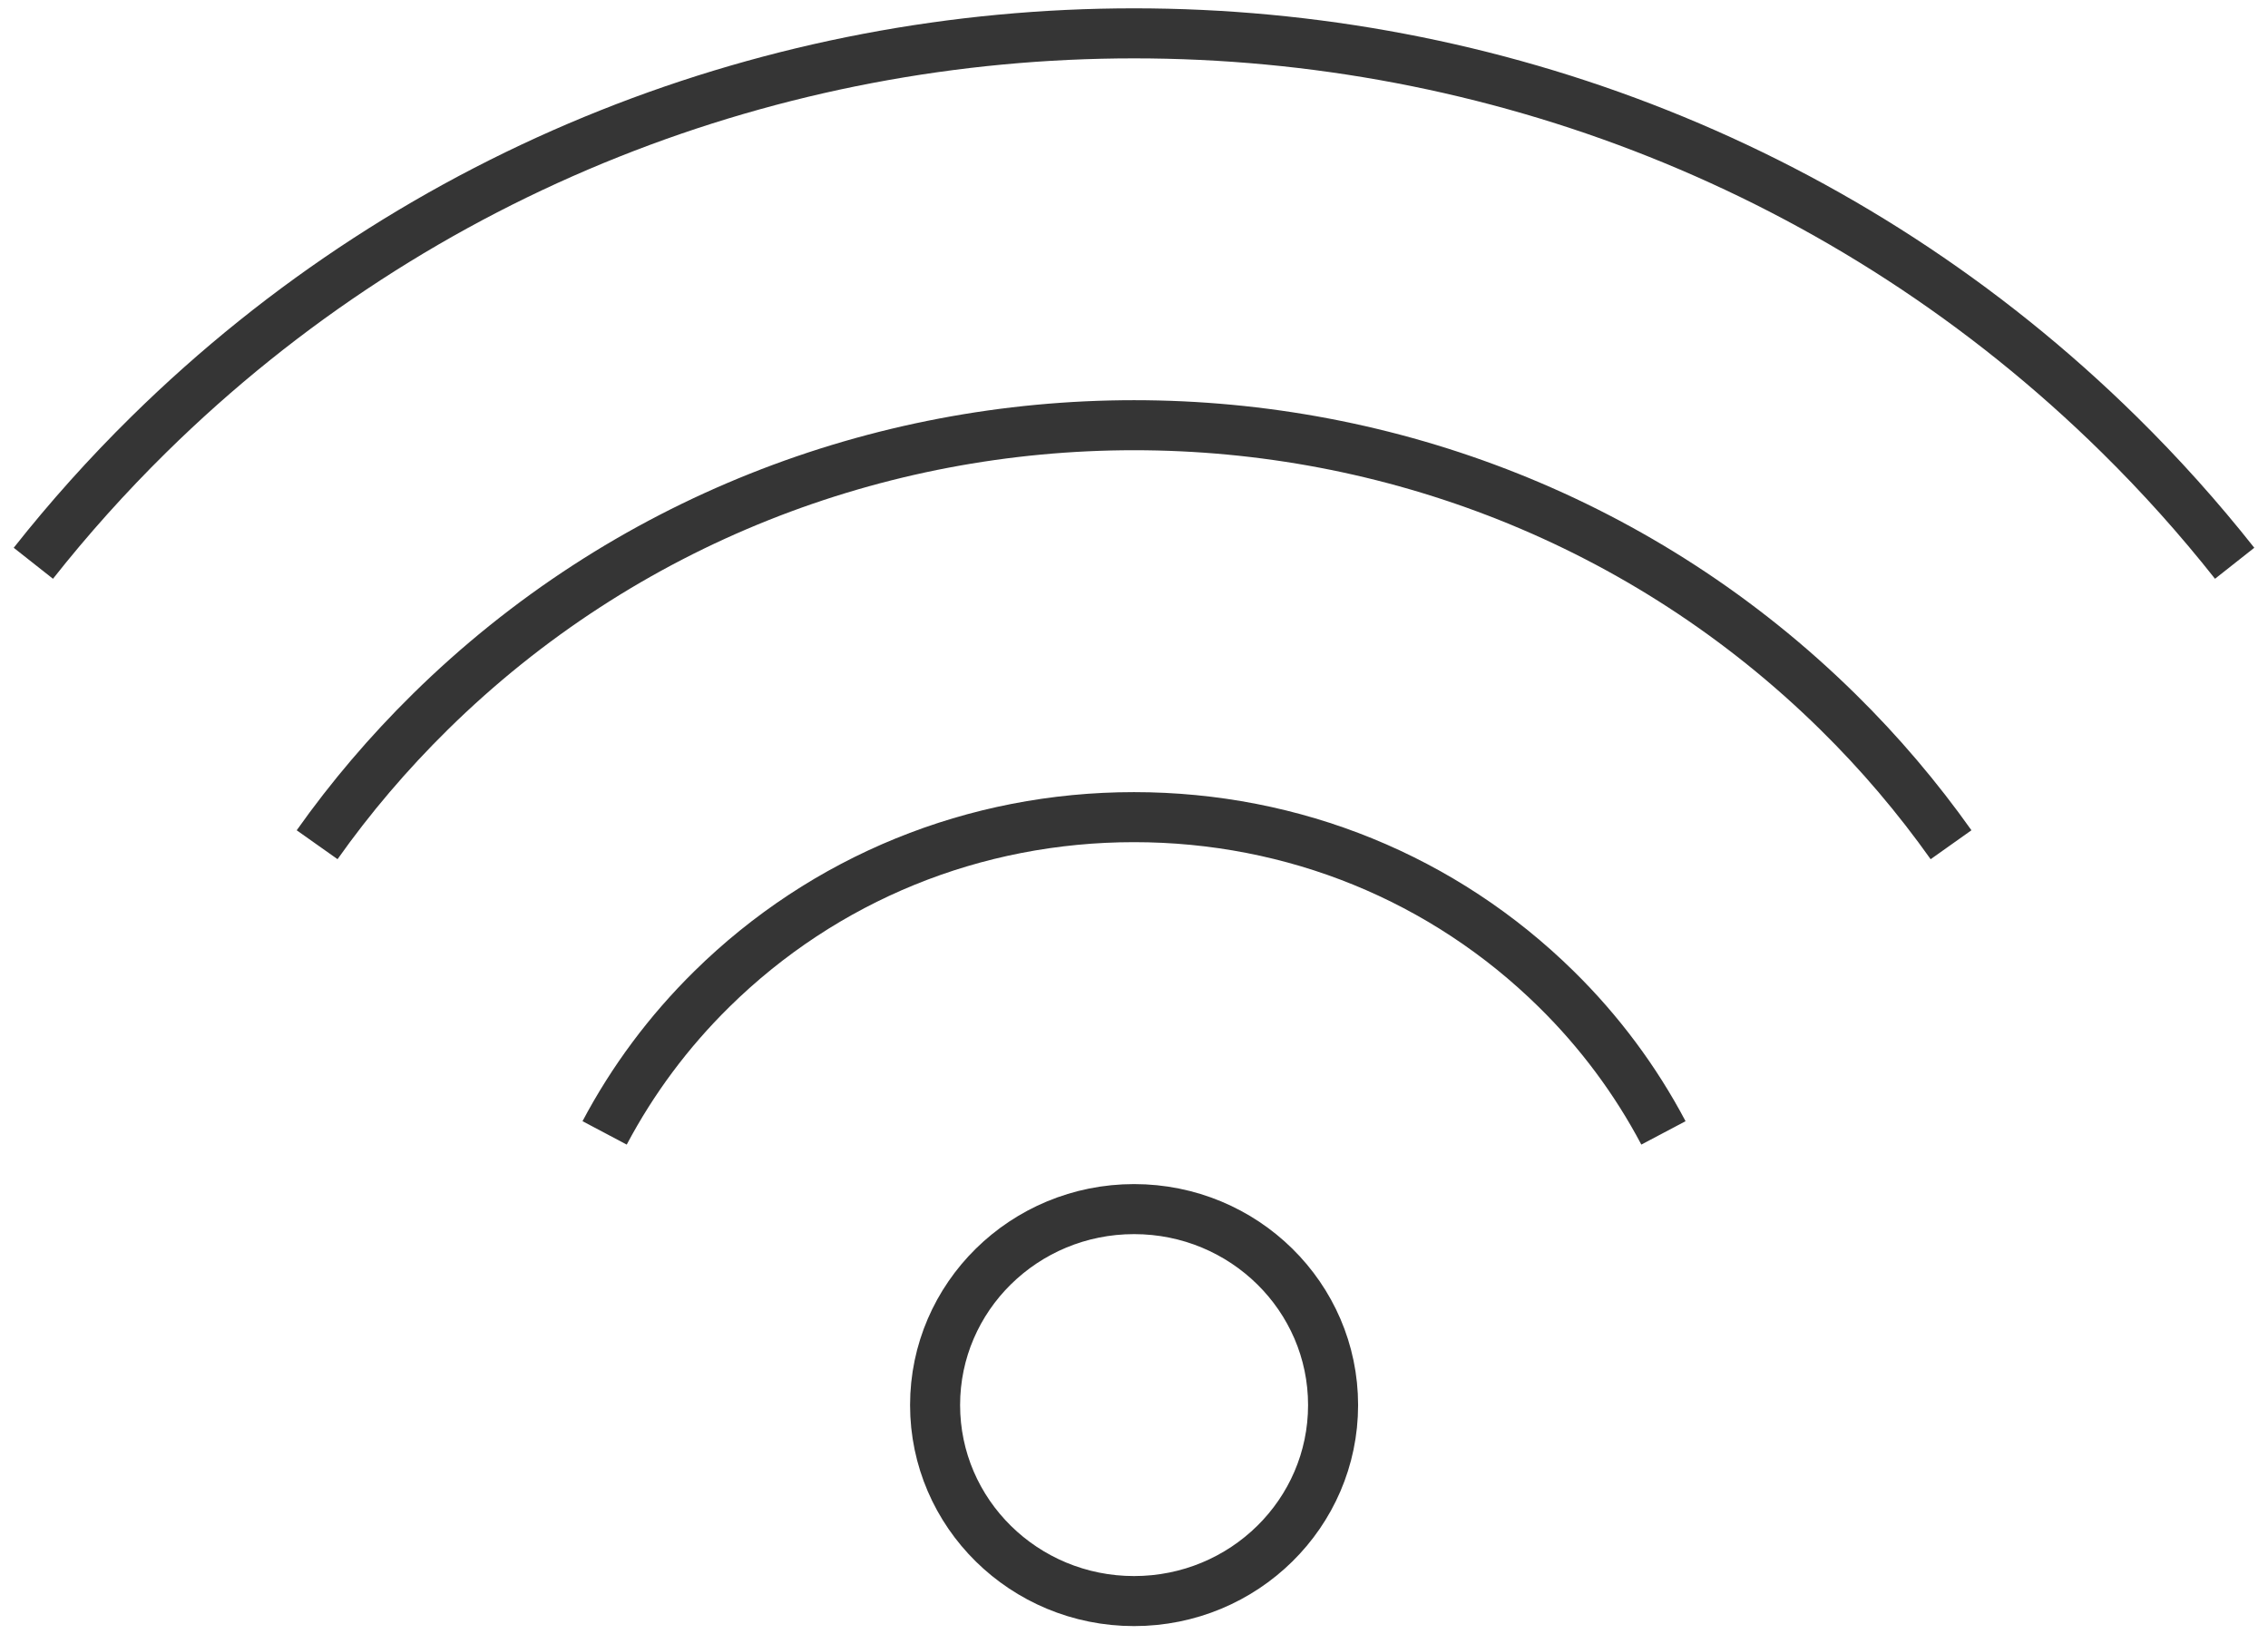 <?xml version="1.0" encoding="UTF-8"?> <svg xmlns="http://www.w3.org/2000/svg" width="68" height="49" viewBox="0 0 68 49" fill="none"><path d="M1 16.887C2.06 15.544 3.223 14.247 4.457 13.032C20.748 -3.011 47.255 -3.011 63.543 13.032C64.777 14.247 65.94 15.544 67 16.887M9.508 25.325C10.509 23.91 11.65 22.572 12.899 21.342C24.535 9.883 43.47 9.883 55.106 21.342C56.355 22.569 57.493 23.91 58.497 25.325M18.128 33.964C18.968 32.377 20.047 30.928 21.34 29.655C24.716 26.331 29.214 24.498 34 24.498C38.789 24.498 43.284 26.331 46.662 29.655C47.955 30.926 49.035 32.377 49.874 33.964M39.969 42.124C39.969 45.37 37.298 48 34.002 48C30.707 48 28.036 45.37 28.036 42.124C28.036 38.88 30.707 36.249 34.002 36.249C37.298 36.249 39.969 38.88 39.969 42.124Z" stroke="#353535" stroke-width="1.5" stroke-miterlimit="10"></path></svg> 